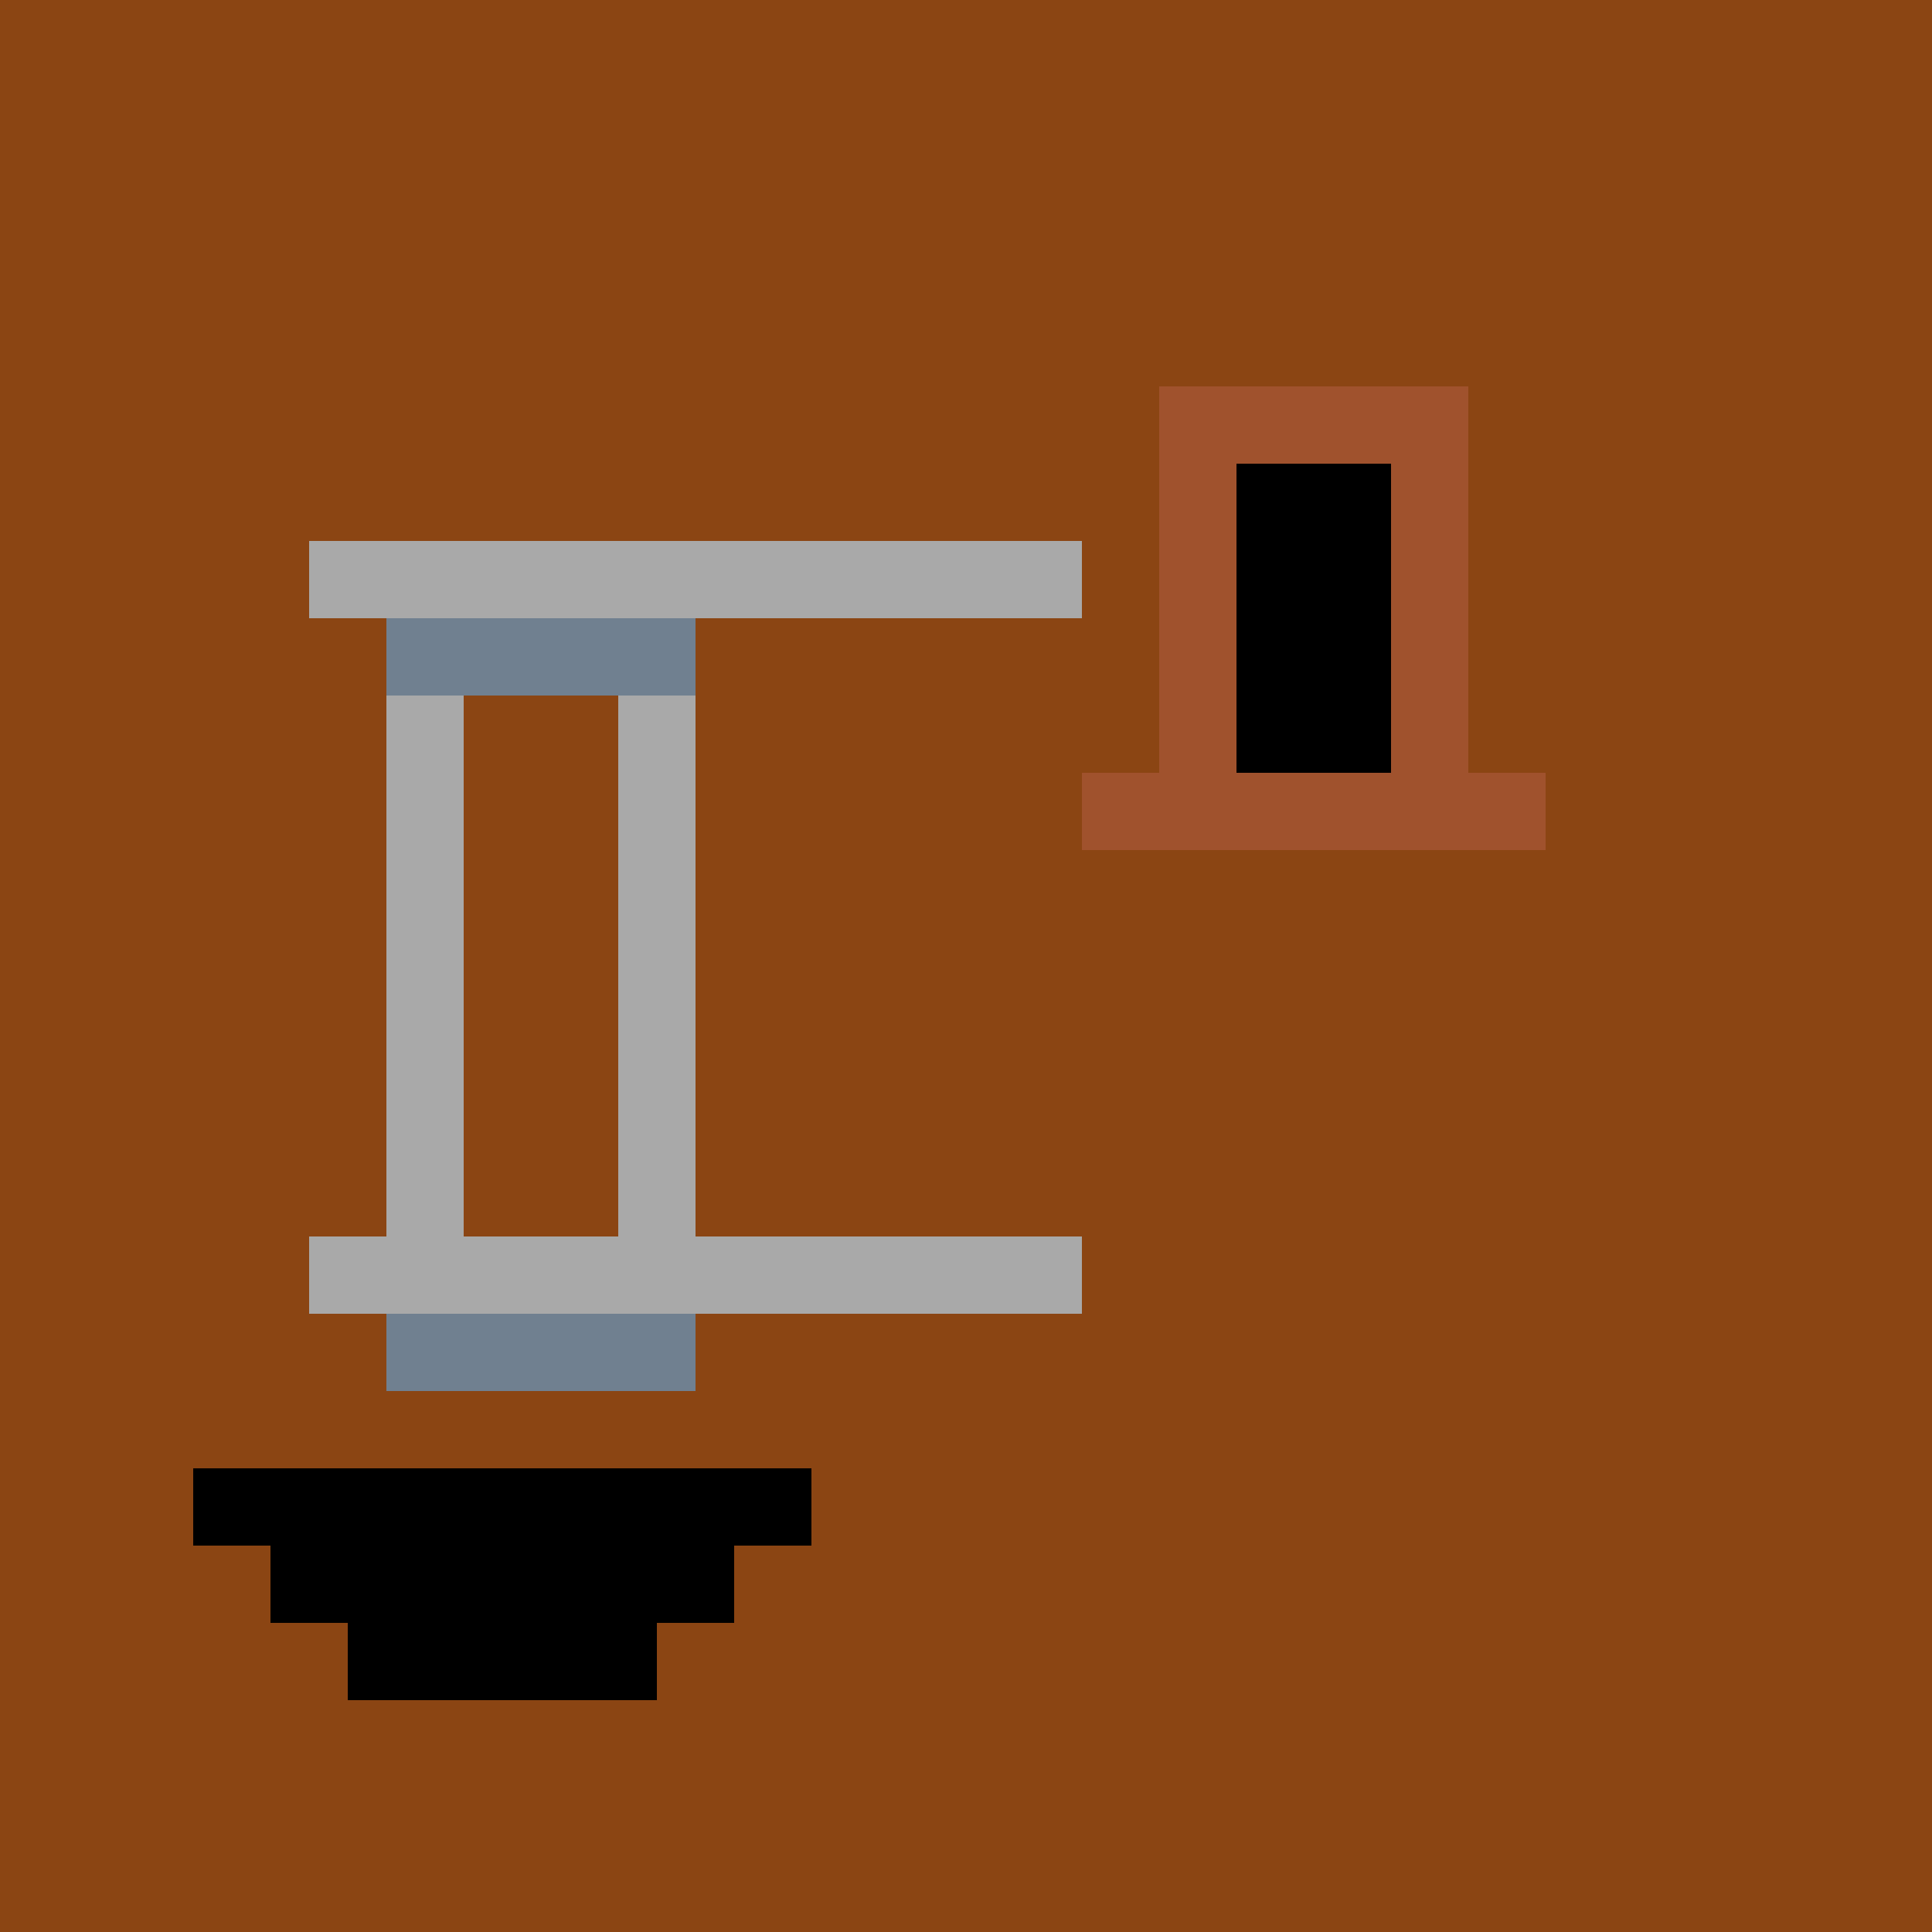 <!--

Generated by DrawGPT.
Free, open source, AI generated images in SVG, PNG, and HTML Canvas format.
https://drawgpt.ai

Created: 2024-02-18T10:48:23.373Z
Link: https://drawgpt.ai/prompt/164931/

-->
<svg xmlns="http://www.w3.org/2000/svg" xmlns:xlink="http://www.w3.org/1999/xlink" width="500" height="500"><defs/><g><rect fill="#8B4513" stroke="none" x="0" y="0" width="512" height="512"/><rect fill="#A9A9A9" stroke="none" x="100" y="160" width="20" height="200"/><rect fill="#A9A9A9" stroke="none" x="160" y="160" width="20" height="200"/><rect fill="#A9A9A9" stroke="none" x="80" y="140" width="200" height="20"/><rect fill="#A9A9A9" stroke="none" x="80" y="320" width="200" height="20"/><rect fill="#708090" stroke="none" x="100" y="160" width="80" height="20"/><rect fill="#708090" stroke="none" x="100" y="340" width="80" height="20"/><rect fill="#A0522D" stroke="none" x="300" y="100" width="80" height="100"/><rect fill="#A0522D" stroke="none" x="280" y="200" width="120" height="20"/><rect fill="#000000" stroke="none" x="320" y="120" width="40" height="80"/><rect fill="#000000" stroke="none" x="50" y="380" width="160" height="20"/><rect fill="#000000" stroke="none" x="70" y="400" width="120" height="20"/><rect fill="#000000" stroke="none" x="90" y="420" width="80" height="20"/></g></svg>